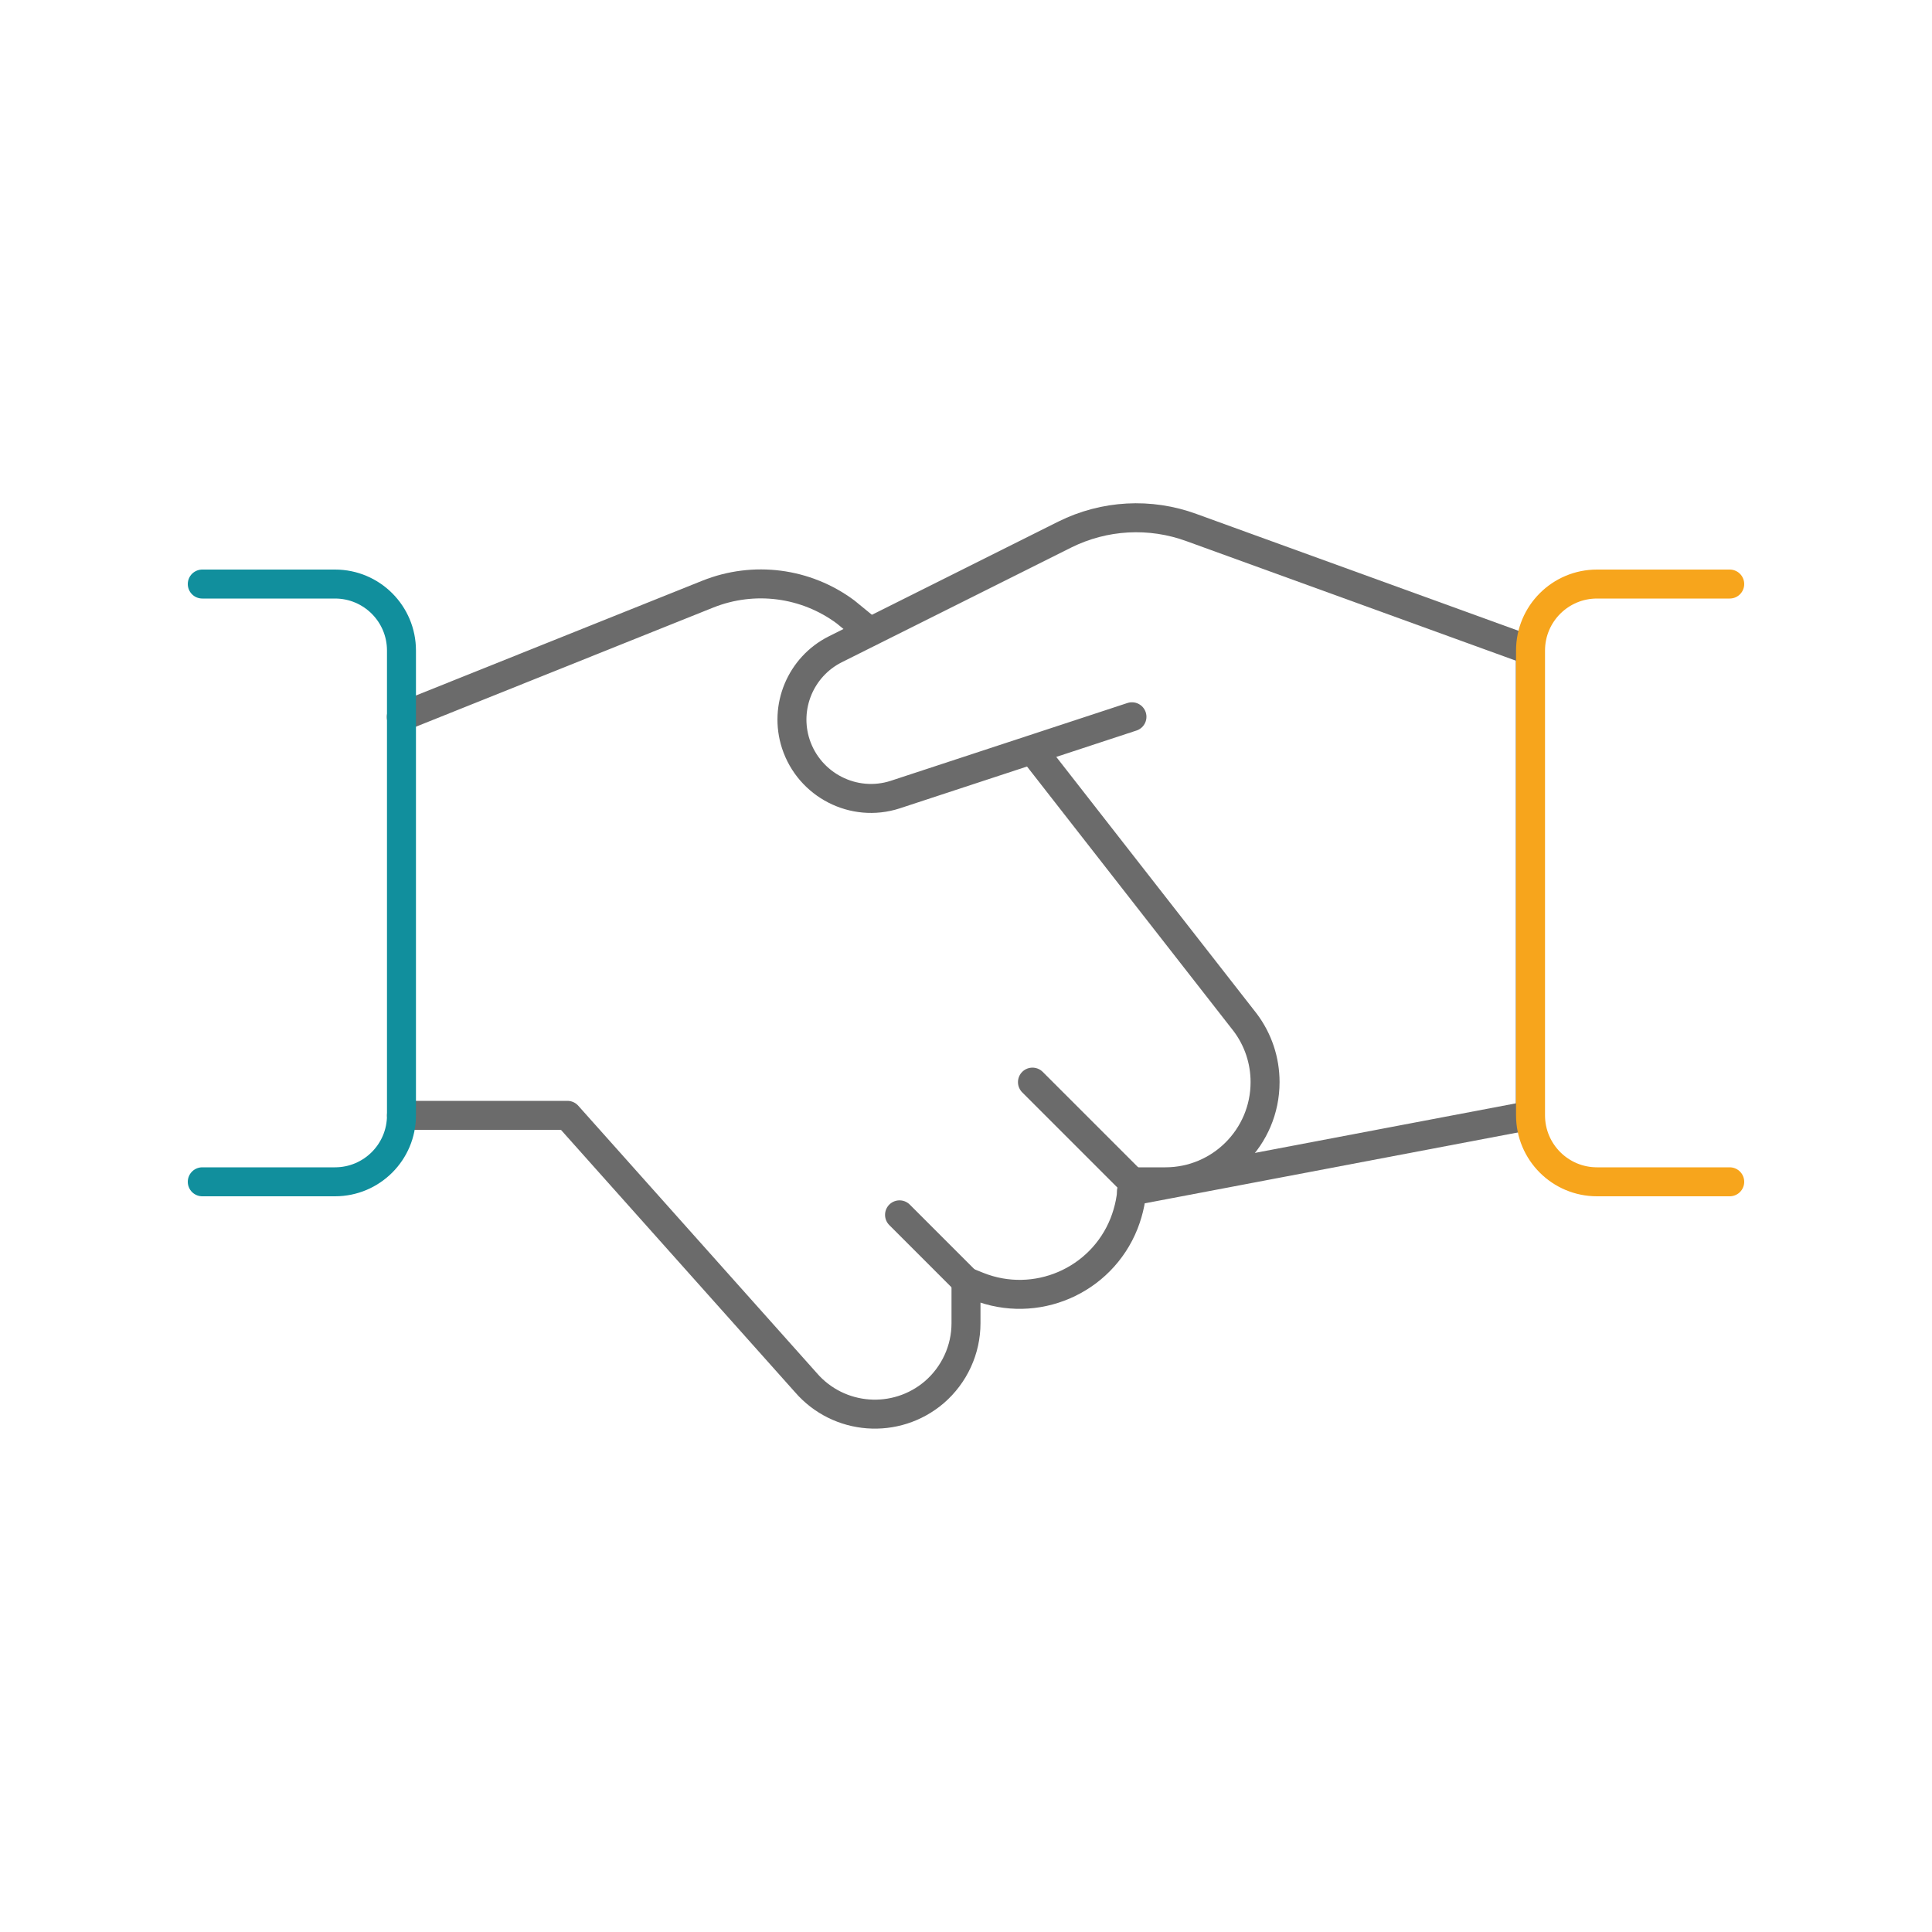 <?xml version="1.0" encoding="UTF-8"?>
<svg id="Layer_2" data-name="Layer 2" xmlns="http://www.w3.org/2000/svg" xmlns:xlink="http://www.w3.org/1999/xlink" viewBox="0 0 100 100">
  <defs>
    <style>
      .cls-1, .cls-2, .cls-3, .cls-4 {
        fill: none;
      }

      .cls-2 {
        stroke: #6b6b6b;
      }

      .cls-2, .cls-3, .cls-4 {
        stroke-linecap: round;
        stroke-linejoin: round;
        stroke-width: 1.5px;
      }

      .cls-3 {
        stroke: #f7a51c;
      }

      .cls-4 {
        stroke: #118f9d;
      }

      .cls-5 {
        clip-path: url(#clippath);
      }
    </style>
    <clipPath id="clippath">
      <rect class="cls-1" width="100" height="100"/>
    </clipPath>
  </defs>
  <g id="Icons:_row_10" data-name="Icons: row 10">
    <g id="icon-handshake">
      <g class="cls-5">
        <path class="cls-2" d="M58.59,37.1l-12.26,4.03c-2.14.69-4.44-.49-5.14-2.63-.62-1.91.25-3.99,2.04-4.89l11.88-5.94c2.05-1.02,4.42-1.15,6.57-.36l17.53,6.36v24.06l-20.64,3.92"/>
        <path class="cls-2" d="M20.78,57.73h8.59l12.34,13.83c1.7,1.97,4.67,2.19,6.65.5,1.04-.9,1.64-2.2,1.64-3.57v-2.16l.62.25c2.98,1.19,6.37-.26,7.56-3.25.27-.69.42-1.42.42-2.16h1.72c2.85,0,5.16-2.31,5.16-5.16,0-1.12-.36-2.2-1.03-3.09l-11-14.09"/>
        <path class="cls-2" d="M45.02,32.7l-1.26-1.03c-2.05-1.52-4.74-1.87-7.12-.92l-15.87,6.36"/>
        <path class="cls-4" d="M10.47,30.23h6.87c1.9,0,3.44,1.54,3.44,3.44v24.06c0,1.9-1.54,3.44-3.44,3.44h-6.87"/>
        <path class="cls-3" d="M89.53,61.17h-6.87c-1.9,0-3.44-1.54-3.44-3.44h0v-24.06c0-1.9,1.54-3.44,3.44-3.44h6.87"/>
        <path class="cls-2" d="M50,66.32l-3.44-3.44"/>
        <path class="cls-2" d="M53.44,56.01l5.16,5.16"/>
      </g>
    </g>
  </g>
</svg>